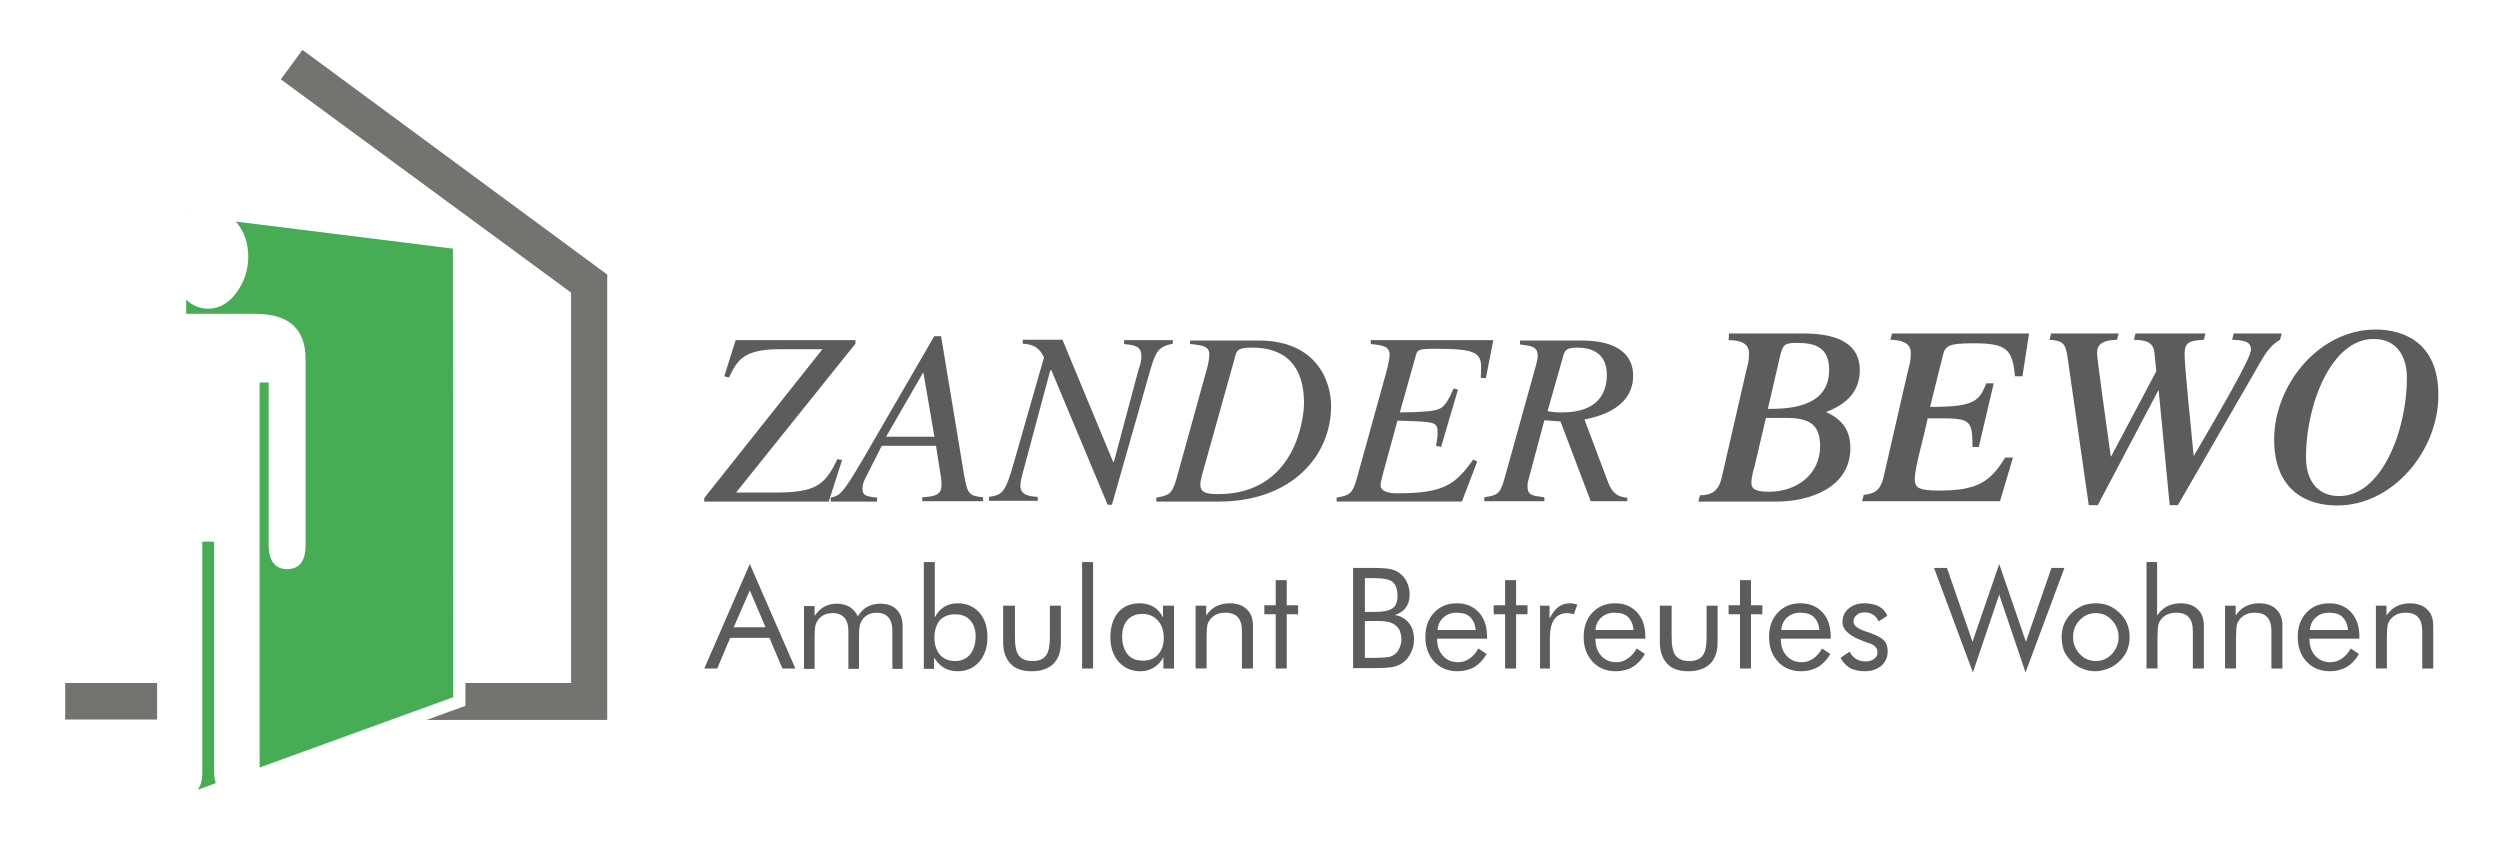 <?xml version="1.0" encoding="utf-8"?>
<!-- Generator: Adobe Illustrator 27.2.0, SVG Export Plug-In . SVG Version: 6.00 Build 0)  -->
<svg version="1.1" id="Ebene_1" xmlns="http://www.w3.org/2000/svg" xmlns:xlink="http://www.w3.org/1999/xlink" x="0px" y="0px"
	 viewBox="0 0 636.5 219.6" style="enable-background:new 0 0 636.5 219.6;" xml:space="preserve">
<style type="text/css">
	.st0{fill:#5C5C5C;}
	.st1{fill:#47AD54;}
	.st2{fill:#737370;}
</style>
<path class="st0" d="M604.3,86.3c6,0,8.5,4.5,8.5,9.9c0,13.5-6.5,30.1-17.2,30.1c-6,0-8.5-4.5-8.5-9.9
	C587.1,102.9,593.6,86.3,604.3,86.3 M604.8,83.9c-14.4,0-25.8,14.1-25.8,28c0,13.2,8.6,16.8,16,16.8c14.4,0,25.8-14.1,25.8-28
	C620.9,87.5,612.3,83.9,604.8,83.9z M522.2,84.9l-0.4,1.6c3.1,0.2,4,0.8,4.5,3.8l5.5,38.3h2.3l15.4-29.2h0.1l2.8,29.2h2.1l21.4-37.1
	c1.5-2.6,3-4.1,4.6-5l0.4-1.6h-12.2l-0.4,1.6c3.1,0.1,4.8,0.5,4.8,2.5c0,2.3-8.2,16.1-14.5,27h-0.1c-0.8-8.7-2.3-22.4-2.3-26
	c0-2.9,1.4-3.3,4.9-3.5l0.4-1.6h-17.8l-0.4,1.6c3.1,0.1,4.9,0.6,5.2,3.2l0.5,4.8l-11.5,21.7h-0.1c-0.9-6.5-3.5-24.9-3.5-26.3
	c0-2.1,1.2-3.3,5.1-3.4l0.4-1.6H522.2z M514.9,95.9l1.7-11h-34.9l-0.4,1.6c2.6,0.1,5.2,0.6,5.2,3.4c0,1.9-0.3,2.8-0.8,4.8l-6.2,27
	c-0.8,3.2-2.3,4-5,4.3l-0.4,1.6h35.1l3.3-11.1h-2c-3.8,6.3-7.2,8.4-16.9,8.4c-5.2,0-6.1-0.8-6.1-2.9c0-3,2.2-10.2,3.3-15.5h2.8
	c8,0,8.6,0.4,8.6,7.3h1.6l3.8-16.2h-1.9c-1.8,4.6-3.1,6-14.3,6l3.2-12.9c0.6-2.6,1.3-3.3,7.8-3.3c8.4,0,10,1.4,10.6,8.4H514.9z
	 M449.6,106.4h5.2c6,0,8.6,1.8,8.6,7.2c0,7.3-6.1,11.6-13,11.6c-3.8,0-4.5-0.9-4.5-2.4c0-1,0.4-2.8,0.8-4L449.6,106.4z M440.1,86.6
	c3.5,0,5.2,1.1,5.2,3.4c0,1.9-0.3,2.8-0.8,4.8l-6.2,27c-0.8,3.2-2.5,4.3-5.5,4.3l-0.4,1.6h20c8.4,0,18.7-3.6,18.7-13.6
	c0-4.5-2-7.3-6.2-9.2c5-1.9,8.6-5,8.6-10.7c0-6.1-4.7-9.3-14.4-9.3h-18.9L440.1,86.6z M453.2,90.7c0.7-3,1.2-3.4,4.3-3.4
	c4.9,0,8.2,1.3,8.2,6.9c0,9.8-10.9,9.9-15.6,9.9L453.2,90.7z M398.1,90.3c0.4-1.1,0.7-1.8,3.5-1.8c3.6,0,7.5,1.4,7.5,6.9
	c0,4.7-2.3,9.6-11.4,9.6c-1.7,0-2.2-0.1-3.7-0.3L398.1,90.3z M414.4,126.7c-3.4-0.1-4.4-2.3-5.2-4.5l-5.8-15.4
	c9-1.7,12.4-6.1,12.4-11.1c0-9-10.8-9-13.1-9H387v1c3,0.4,4.5,0.5,4.5,3c0,0.8-0.6,3-0.8,3.6L383,122c-1.1,3.9-1.9,4.1-5.1,4.6v1
	h15.3v-1c-3.4-0.4-4.3-0.6-4.3-2.9c0-0.5,0-0.8,0.8-3.6l3.5-13.1l4.1,0.3l7.7,20.3h9.3V126.7z M380.2,86.6h-31.2v1
	c3.2,0.3,4.8,0.6,4.8,2.8c0,0.7-0.5,3.2-0.7,3.8l-7.7,27.8c-1.1,3.9-2,4.1-5.1,4.7v1h31.9l3.9-10.2l-1-0.5
	c-4.5,6.2-7.2,8.6-19.3,8.6c-1.6,0-4.3-0.2-4.3-2.1c0-0.8,0.3-1.9,4.3-16.4c10.2,0.3,10.2,0.3,10.2,3.4c0,1-0.2,2-0.4,3l1.3,0.3
	l4.3-14.6l-1.1-0.3c-0.6,1.4-1.2,2.6-1.8,3.5c-1.4,1.9-1.8,2.5-11.9,2.6l4.1-14.6c0.4-1.3,0.5-1.6,5-1.6c9.9,0,11.6,0.9,11.6,4.8
	c0,0.8-0.1,1.6-0.1,2.6l1.3,0.1L380.2,86.6z M314.6,90.3c0.3-0.9,0.5-1.8,4.1-1.8c11.1,0,13.3,7.7,13.3,14.1
	c0,3.8-2.1,23.2-21.9,23.2c-3,0-4.5-0.4-4.5-2.5c0-1,0.8-3.8,1.4-5.8L314.6,90.3z M303.1,87.6c3.2,0.3,4.8,0.6,4.8,2.7
	c0,1.3-0.5,3.2-0.7,3.9l-7.7,27.8c-1.1,3.9-2,4.1-5.1,4.7v1h15.9c18.5,0,28.6-11.6,28.6-24.3c0-6.6-3.9-16.7-18.4-16.7h-17.5V87.6z
	 M298.7,86.6h-12.5v1c3.5,0.3,4.4,0.9,4.4,3.3c0,1.1-0.4,2.3-0.7,3.1l-6.3,23.6h-0.2l-12.9-31.1h-10.1v1c3,0.2,4.3,1.2,5.4,3.5
	l-7.5,26.2c-2.3,8.2-3,8.8-6.5,9.3v1h12.4v-1c-1.8-0.1-4.4-0.3-4.4-2.8c0-0.5,0.1-1.6,0.6-3.3l7-26.1h0.3l14.3,34.2h1.1l9-31.6
	c2.1-7.6,2.5-8.5,6.5-9.4V86.6z M225.6,111.2l9.4-16.3h0.1l2.8,16.3H225.6z M237.8,85.7l-18.2,31.4c-5.2,8.8-5.7,9-8.1,9.6v1h11.8
	v-1c-2.9-0.3-3.7-0.6-3.7-2.2c0-1.4,0.4-2.2,1.3-3.9l3.6-7.1h13.8l1.3,8.2c0.1,0.9,0.1,1.8,0.1,1.8c0,2.5-1.6,2.9-4.9,3.1v1h15.5v-1
	c-3.6-0.3-4-1-4.8-5.4l-5.9-35.6H237.8z M217.8,86.6h-30.5l-2.9,9.2l1.2,0.3c2.1-4.3,3.5-7.2,13.1-7.2h10.7l-30.1,37.9v0.9H211
	l3.4-10.6l-1.2-0.2c-3.1,6.5-5.4,8.5-15.7,8.5h-10.1l30.4-37.9V86.6z"/>
<path class="st1" d="M50.3,201.1l4.6-1.7c-0.2-0.8-0.4-1.7-0.4-2.7v-58.8h-3v58.8C51.5,198.7,51.1,200.1,50.3,201.1 M47.5,54.9
	l-0.2,0l0,0.2L47.5,54.9z M115.4,177.5l-0.1-114.2L60,56.4l0.2,0.2c2,2.4,3,5.3,3,8.7c0,3.4-1,6.5-3,9.2c-2,2.7-4.4,4.1-7.2,4.1
	c-2.1,0-4-0.8-5.6-2.3l0,3.6H65c8.5,0,12.8,3.8,12.8,11.5v47.3c0,4.1-1.5,6.2-4.7,6.2c-3.1,0-4.7-2.1-4.7-6.2V97.4h-2.3v98
	L115.4,177.5z"/>
<path class="st2" d="M118.5,173.9h26.9V74.5L71.5,20.2l5.5-7.5l75.7,55.8l1.9,1.4v2.3v106.4v4.7H150h-41.4l9.9-3.6L118.5,173.9z
	 M16.6,173.9H40v9.3H16.6V173.9z"/>
<path class="st0" d="M604.9,170.2v-16h2.7v2.5c0.7-1,1.5-1.8,2.5-2.3c1-0.5,2.1-0.8,3.4-0.8c1.9,0,3.4,0.5,4.4,1.5
	c1.1,1,1.6,2.4,1.6,4.2v10.9h-2.8v-9.4c0-1.6-0.3-2.8-1-3.6c-0.7-0.8-1.7-1.2-3.2-1.2c-0.8,0-1.6,0.1-2.2,0.4
	c-0.7,0.3-1.2,0.7-1.7,1.3c-0.3,0.4-0.6,0.9-0.7,1.4c-0.1,0.5-0.2,1.5-0.2,2.8v8.3H604.9z M600.7,162.6h-12.7v0.2
	c0,1.7,0.5,3.1,1.5,4.2c1,1.1,2.3,1.6,3.8,1.6c1.1,0,2-0.3,2.9-0.9c0.9-0.6,1.6-1.4,2.3-2.6l2.1,1.4c-0.8,1.4-1.8,2.5-3.1,3.3
	c-1.2,0.7-2.7,1.1-4.3,1.1c-2.4,0-4.4-0.8-5.9-2.4c-1.5-1.6-2.3-3.7-2.3-6.3c0-2.5,0.7-4.6,2.2-6.2c1.5-1.6,3.4-2.4,5.8-2.4
	c2.4,0,4.2,0.8,5.6,2.3c1.4,1.5,2.1,3.6,2.1,6.2V162.6z M597.8,160.4c-0.1-1.4-0.6-2.5-1.4-3.3c-0.8-0.8-2-1.1-3.5-1.1
	c-1.3,0-2.4,0.4-3.3,1.2c-0.9,0.8-1.4,1.9-1.5,3.2H597.8z M566.5,170.2v-16h2.7v2.5c0.7-1,1.5-1.8,2.5-2.3c1-0.5,2.1-0.8,3.4-0.8
	c1.9,0,3.4,0.5,4.4,1.5c1.1,1,1.6,2.4,1.6,4.2v10.9h-2.8v-9.4c0-1.6-0.3-2.8-1-3.6c-0.7-0.8-1.7-1.2-3.2-1.2c-0.8,0-1.6,0.1-2.2,0.4
	c-0.7,0.3-1.2,0.7-1.7,1.3c-0.3,0.4-0.6,0.9-0.7,1.4c-0.1,0.5-0.2,1.5-0.2,2.8v8.3H566.5z M546.5,170.2v-27.1h2.7v13.6
	c0.7-1,1.5-1.8,2.5-2.3c1-0.5,2.1-0.8,3.4-0.8c1.9,0,3.4,0.5,4.4,1.5c1.1,1,1.6,2.4,1.6,4.2v10.9h-2.8v-9.4c0-1.6-0.3-2.8-1-3.6
	c-0.7-0.8-1.7-1.2-3.2-1.2c-0.8,0-1.6,0.1-2.2,0.4c-0.7,0.3-1.2,0.7-1.7,1.3c-0.3,0.4-0.6,0.9-0.7,1.4c-0.1,0.5-0.2,1.5-0.2,2.8v8.3
	H546.5z M524.9,162.2c0-1.2,0.2-2.3,0.6-3.3c0.4-1,1.1-2,1.9-2.8c0.8-0.8,1.8-1.4,2.8-1.9c1.1-0.4,2.2-0.6,3.4-0.6
	c1.2,0,2.3,0.2,3.3,0.6c1,0.4,2,1.1,2.8,1.9c0.8,0.8,1.5,1.7,1.9,2.8c0.4,1,0.6,2.1,0.6,3.3c0,1.2-0.2,2.3-0.6,3.3
	c-0.4,1-1.1,2-1.9,2.8c-0.9,0.8-1.8,1.5-2.9,1.9c-1.1,0.4-2.2,0.7-3.3,0.7c-1.2,0-2.3-0.2-3.4-0.7c-1.1-0.4-2-1.1-2.8-1.9
	c-0.8-0.8-1.5-1.8-1.9-2.8C525.1,164.5,524.9,163.4,524.9,162.2z M527.8,162.2c0,1.7,0.6,3.1,1.7,4.3c1.1,1.2,2.5,1.8,4.1,1.8
	c1.6,0,3-0.6,4.1-1.8c1.1-1.2,1.7-2.6,1.7-4.3c0-1.7-0.6-3.1-1.7-4.3c-1.1-1.2-2.5-1.8-4.1-1.8c-1.6,0-3,0.6-4.1,1.8
	C528.3,159.1,527.8,160.6,527.8,162.2z M492.4,144.6h3.3l6.5,18.8l6.8-19.8l6.8,19.8l6.5-18.8h3.3l-9.9,26.6l-6.7-19.8l-6.7,19.8
	L492.4,144.6z M468.6,167.5l2.3-1.6c0.4,0.8,1,1.5,1.7,1.9c0.7,0.4,1.5,0.6,2.4,0.6c0.9,0,1.6-0.2,2.2-0.7c0.6-0.4,0.8-1,0.8-1.7
	c0-0.6-0.2-1-0.6-1.4c-0.4-0.4-1-0.7-2-1l-0.5-0.2c-3.9-1.3-5.8-3-5.8-5c0-1.4,0.5-2.6,1.6-3.5c1.1-0.9,2.4-1.3,4.1-1.3
	c1.4,0,2.6,0.3,3.6,0.8c1,0.6,1.7,1.3,2.1,2.4l-2.2,1.4c-0.3-0.7-0.8-1.3-1.4-1.7c-0.6-0.4-1.4-0.6-2.2-0.6c-0.8,0-1.5,0.2-2,0.7
	c-0.5,0.4-0.8,1-0.8,1.7c0,1,1.1,1.8,3.2,2.5c0.4,0.1,0.7,0.2,0.9,0.3c1.7,0.6,2.9,1.2,3.6,1.9c0.7,0.7,1,1.7,1,2.8
	c0,1.5-0.5,2.7-1.6,3.7c-1.1,0.9-2.5,1.4-4.2,1.4c-1.5,0-2.8-0.3-3.8-0.8C470.1,169.5,469.2,168.6,468.6,167.5z M466.1,162.6h-12.7
	v0.2c0,1.7,0.5,3.1,1.5,4.2c1,1.1,2.3,1.6,3.8,1.6c1.1,0,2-0.3,2.9-0.9c0.9-0.6,1.6-1.4,2.3-2.6l2.1,1.4c-0.8,1.4-1.8,2.5-3.1,3.3
	c-1.2,0.7-2.7,1.1-4.3,1.1c-2.4,0-4.4-0.8-5.9-2.4c-1.5-1.6-2.3-3.7-2.3-6.3c0-2.5,0.7-4.6,2.2-6.2c1.5-1.6,3.4-2.4,5.8-2.4
	c2.4,0,4.2,0.8,5.6,2.3c1.4,1.5,2.1,3.6,2.1,6.2V162.6z M463.2,160.4c-0.1-1.4-0.6-2.5-1.4-3.3c-0.8-0.8-2-1.1-3.5-1.1
	c-1.3,0-2.4,0.4-3.3,1.2c-0.9,0.8-1.4,1.9-1.5,3.2H463.2z M443,156.4h-2.9v-2.3h2.9v-6.4h2.8v6.4h2.9v2.3h-2.9v13.8H443V156.4z
	 M425.6,154.2v7.9c0,2.3,0.3,3.9,1,4.8c0.7,0.9,1.8,1.4,3.5,1.4c1.6,0,2.8-0.5,3.4-1.4c0.7-0.9,1-2.5,1-4.8v-7.9h2.8v9.3
	c0,2.4-0.6,4.2-1.9,5.5c-1.2,1.2-3.1,1.9-5.5,1.9c-2.4,0-4.2-0.6-5.4-1.9c-1.2-1.2-1.9-3.1-1.9-5.5v-9.3H425.6z M418.9,162.6h-12.7
	v0.2c0,1.7,0.5,3.1,1.5,4.2c1,1.1,2.3,1.6,3.8,1.6c1.1,0,2-0.3,2.9-0.9c0.9-0.6,1.6-1.4,2.3-2.6l2.1,1.4c-0.8,1.4-1.8,2.5-3.1,3.3
	c-1.2,0.7-2.7,1.1-4.3,1.1c-2.4,0-4.4-0.8-5.9-2.4c-1.5-1.6-2.3-3.7-2.3-6.3c0-2.5,0.7-4.6,2.2-6.2c1.5-1.6,3.4-2.4,5.8-2.4
	c2.4,0,4.2,0.8,5.6,2.3c1.4,1.5,2.1,3.6,2.1,6.2V162.6z M415.9,160.4c-0.1-1.4-0.6-2.5-1.4-3.3c-0.8-0.8-2-1.1-3.5-1.1
	c-1.3,0-2.4,0.4-3.3,1.2c-0.9,0.8-1.4,1.9-1.5,3.2H415.9z M392.1,170.2v-16h2.4v3.3c0.7-1.4,1.5-2.4,2.3-3c0.8-0.6,1.8-0.9,3-0.9
	c0.3,0,0.6,0,0.9,0.1c0.3,0.1,0.6,0.1,0.9,0.2l-0.9,2.5c-0.3-0.1-0.6-0.2-0.9-0.2c-0.3-0.1-0.5-0.1-0.8-0.1c-1.4,0-2.5,0.5-3.3,1.6
	c-0.7,1-1.1,2.6-1.1,4.7v7.8H392.1z M383.2,156.4h-2.9v-2.3h2.9v-6.4h2.8v6.4h2.9v2.3H386v13.8h-2.8V156.4z M378.6,162.6h-12.7v0.2
	c0,1.7,0.5,3.1,1.5,4.2c1,1.1,2.3,1.6,3.8,1.6c1.1,0,2-0.3,2.9-0.9c0.9-0.6,1.6-1.4,2.3-2.6l2.1,1.4c-0.8,1.4-1.8,2.5-3.1,3.3
	c-1.2,0.7-2.7,1.1-4.3,1.1c-2.4,0-4.4-0.8-5.9-2.4c-1.5-1.6-2.3-3.7-2.3-6.3c0-2.5,0.7-4.6,2.2-6.2c1.5-1.6,3.4-2.4,5.8-2.4
	c2.4,0,4.2,0.8,5.6,2.3c1.4,1.5,2.1,3.6,2.1,6.2V162.6z M375.7,160.4c-0.1-1.4-0.6-2.5-1.4-3.3c-0.8-0.8-2-1.1-3.5-1.1
	c-1.3,0-2.4,0.4-3.3,1.2c-0.9,0.8-1.4,1.9-1.5,3.2H375.7z M347.5,147.2v8.6h2.4c2.2,0,3.7-0.3,4.6-0.9c0.9-0.6,1.3-1.7,1.3-3.2
	c0-1.6-0.4-2.8-1.2-3.5c-0.8-0.7-2.4-1-4.7-1H347.5z M347.5,158.2v9.3h2.4c1.6,0,2.8-0.1,3.5-0.2c0.7-0.1,1.3-0.4,1.7-0.7
	c0.5-0.4,0.9-0.9,1.2-1.6c0.3-0.7,0.5-1.4,0.5-2.2c0-0.9-0.2-1.7-0.5-2.4c-0.4-0.7-0.9-1.2-1.6-1.6c-0.4-0.2-0.9-0.4-1.4-0.5
	c-0.5-0.1-1.4-0.2-2.5-0.2h-0.9H347.5z M344.5,170.2v-25.6h5.3c1.9,0,3.3,0.1,4.2,0.3c0.9,0.2,1.7,0.5,2.3,1
	c0.8,0.6,1.5,1.4,1.9,2.3c0.4,0.9,0.7,2,0.7,3.1c0,1.4-0.3,2.5-1,3.4c-0.6,0.9-1.6,1.5-2.8,1.9c1.5,0.2,2.7,0.9,3.6,2
	c0.9,1.1,1.3,2.5,1.3,4.3c0,1-0.2,2-0.6,2.9c-0.4,0.9-0.9,1.7-1.6,2.4c-0.7,0.7-1.6,1.2-2.7,1.5c-1.1,0.3-2.8,0.4-5.3,0.4H344.5z
	 M324.8,156.4h-2.9v-2.3h2.9v-6.4h2.8v6.4h2.9v2.3h-2.9v13.8h-2.8V156.4z M304.4,170.2v-16h2.7v2.5c0.7-1,1.5-1.8,2.5-2.3
	c1-0.5,2.1-0.8,3.4-0.8c1.9,0,3.4,0.5,4.4,1.5c1.1,1,1.6,2.4,1.6,4.2v10.9h-2.8v-9.4c0-1.6-0.3-2.8-1-3.6c-0.7-0.8-1.7-1.2-3.2-1.2
	c-0.8,0-1.6,0.1-2.2,0.4c-0.7,0.3-1.2,0.7-1.7,1.3c-0.3,0.4-0.6,0.9-0.7,1.4c-0.1,0.5-0.2,1.5-0.2,2.8v8.3H304.4z M298.9,154.2v16
	h-2.7v-2.9c-0.6,1.2-1.5,2.1-2.5,2.7c-1,0.6-2.1,0.9-3.3,0.9c-2.3,0-4.1-0.8-5.6-2.4c-1.4-1.6-2.1-3.7-2.1-6.3c0-2.6,0.7-4.7,2-6.3
	c1.4-1.6,3.2-2.3,5.5-2.3c1.3,0,2.5,0.3,3.5,0.9c1,0.6,1.8,1.5,2.4,2.7v-3H298.9z M296.3,162.4c0-1.8-0.5-3.3-1.5-4.4
	c-1-1.1-2.3-1.7-3.9-1.7c-1.6,0-2.9,0.5-3.8,1.5c-0.9,1-1.4,2.4-1.4,4.3c0,1.9,0.5,3.4,1.4,4.5c0.9,1.1,2.2,1.6,3.9,1.6
	c1.6,0,2.9-0.5,3.8-1.5C295.8,165.6,296.3,164.2,296.3,162.4z M275.5,170.2v-27.1h2.8v27.1H275.5z M258.4,154.2v7.9
	c0,2.3,0.3,3.9,1,4.8c0.7,0.9,1.8,1.4,3.5,1.4c1.6,0,2.8-0.5,3.4-1.4c0.7-0.9,1-2.5,1-4.8v-7.9h2.8v9.3c0,2.4-0.6,4.2-1.9,5.5
	c-1.2,1.2-3.1,1.9-5.5,1.9c-2.4,0-4.2-0.6-5.4-1.9c-1.2-1.2-1.9-3.1-1.9-5.5v-9.3H258.4z M235.3,143.1h2.7v14.1
	c0.6-1.2,1.4-2.1,2.4-2.7c1-0.6,2.1-0.9,3.4-0.9c2.3,0,4.1,0.8,5.5,2.3c1.4,1.6,2.1,3.7,2.1,6.3c0,2.6-0.7,4.7-2.1,6.3
	c-1.4,1.6-3.2,2.4-5.6,2.4c-1.2,0-2.4-0.3-3.4-0.9c-1-0.6-1.8-1.5-2.5-2.6v2.9h-2.6V143.1z M237.9,162.3c0,1.9,0.5,3.3,1.4,4.4
	c1,1.1,2.3,1.6,3.9,1.6c1.6,0,2.9-0.6,3.8-1.7c0.9-1.1,1.4-2.7,1.4-4.6c0-1.7-0.5-3.1-1.4-4.1c-0.9-1-2.2-1.5-3.8-1.5
	c-1.6,0-3,0.5-4,1.6C238.4,159.1,237.9,160.5,237.9,162.3z M227.2,170.2v-9.4c0-1.6-0.3-2.8-1-3.6c-0.7-0.8-1.7-1.2-3-1.2
	c-0.7,0-1.4,0.1-2,0.4c-0.6,0.3-1.2,0.7-1.6,1.3c-0.3,0.4-0.5,0.9-0.7,1.5c-0.1,0.6-0.2,1.5-0.2,2.8v8.3h-2.7v-9.4
	c0-1.6-0.3-2.8-1-3.6c-0.7-0.8-1.7-1.2-3-1.2c-0.7,0-1.4,0.1-2.1,0.4c-0.6,0.3-1.2,0.7-1.6,1.3c-0.3,0.4-0.5,0.9-0.7,1.4
	c-0.1,0.5-0.2,1.5-0.2,2.8v8.3h-2.7v-16h2.7v2.5c0.7-1,1.5-1.8,2.4-2.3c0.9-0.5,2-0.8,3.2-0.8c1.3,0,2.4,0.3,3.3,0.8
	c0.9,0.6,1.6,1.4,2.1,2.4c0.7-1.1,1.5-1.9,2.4-2.4c0.9-0.5,2-0.8,3.3-0.8c1.8,0,3.2,0.5,4.2,1.5c1,1,1.5,2.4,1.5,4.2v10.9H227.2z
	 M190.9,143.6l11.6,26.6h-3.3l-3.3-7.8h-10l-3.3,7.8h-3.3L190.9,143.6z M190.9,150.3l-4.1,9.4h8.1L190.9,150.3z"/>
</svg>
